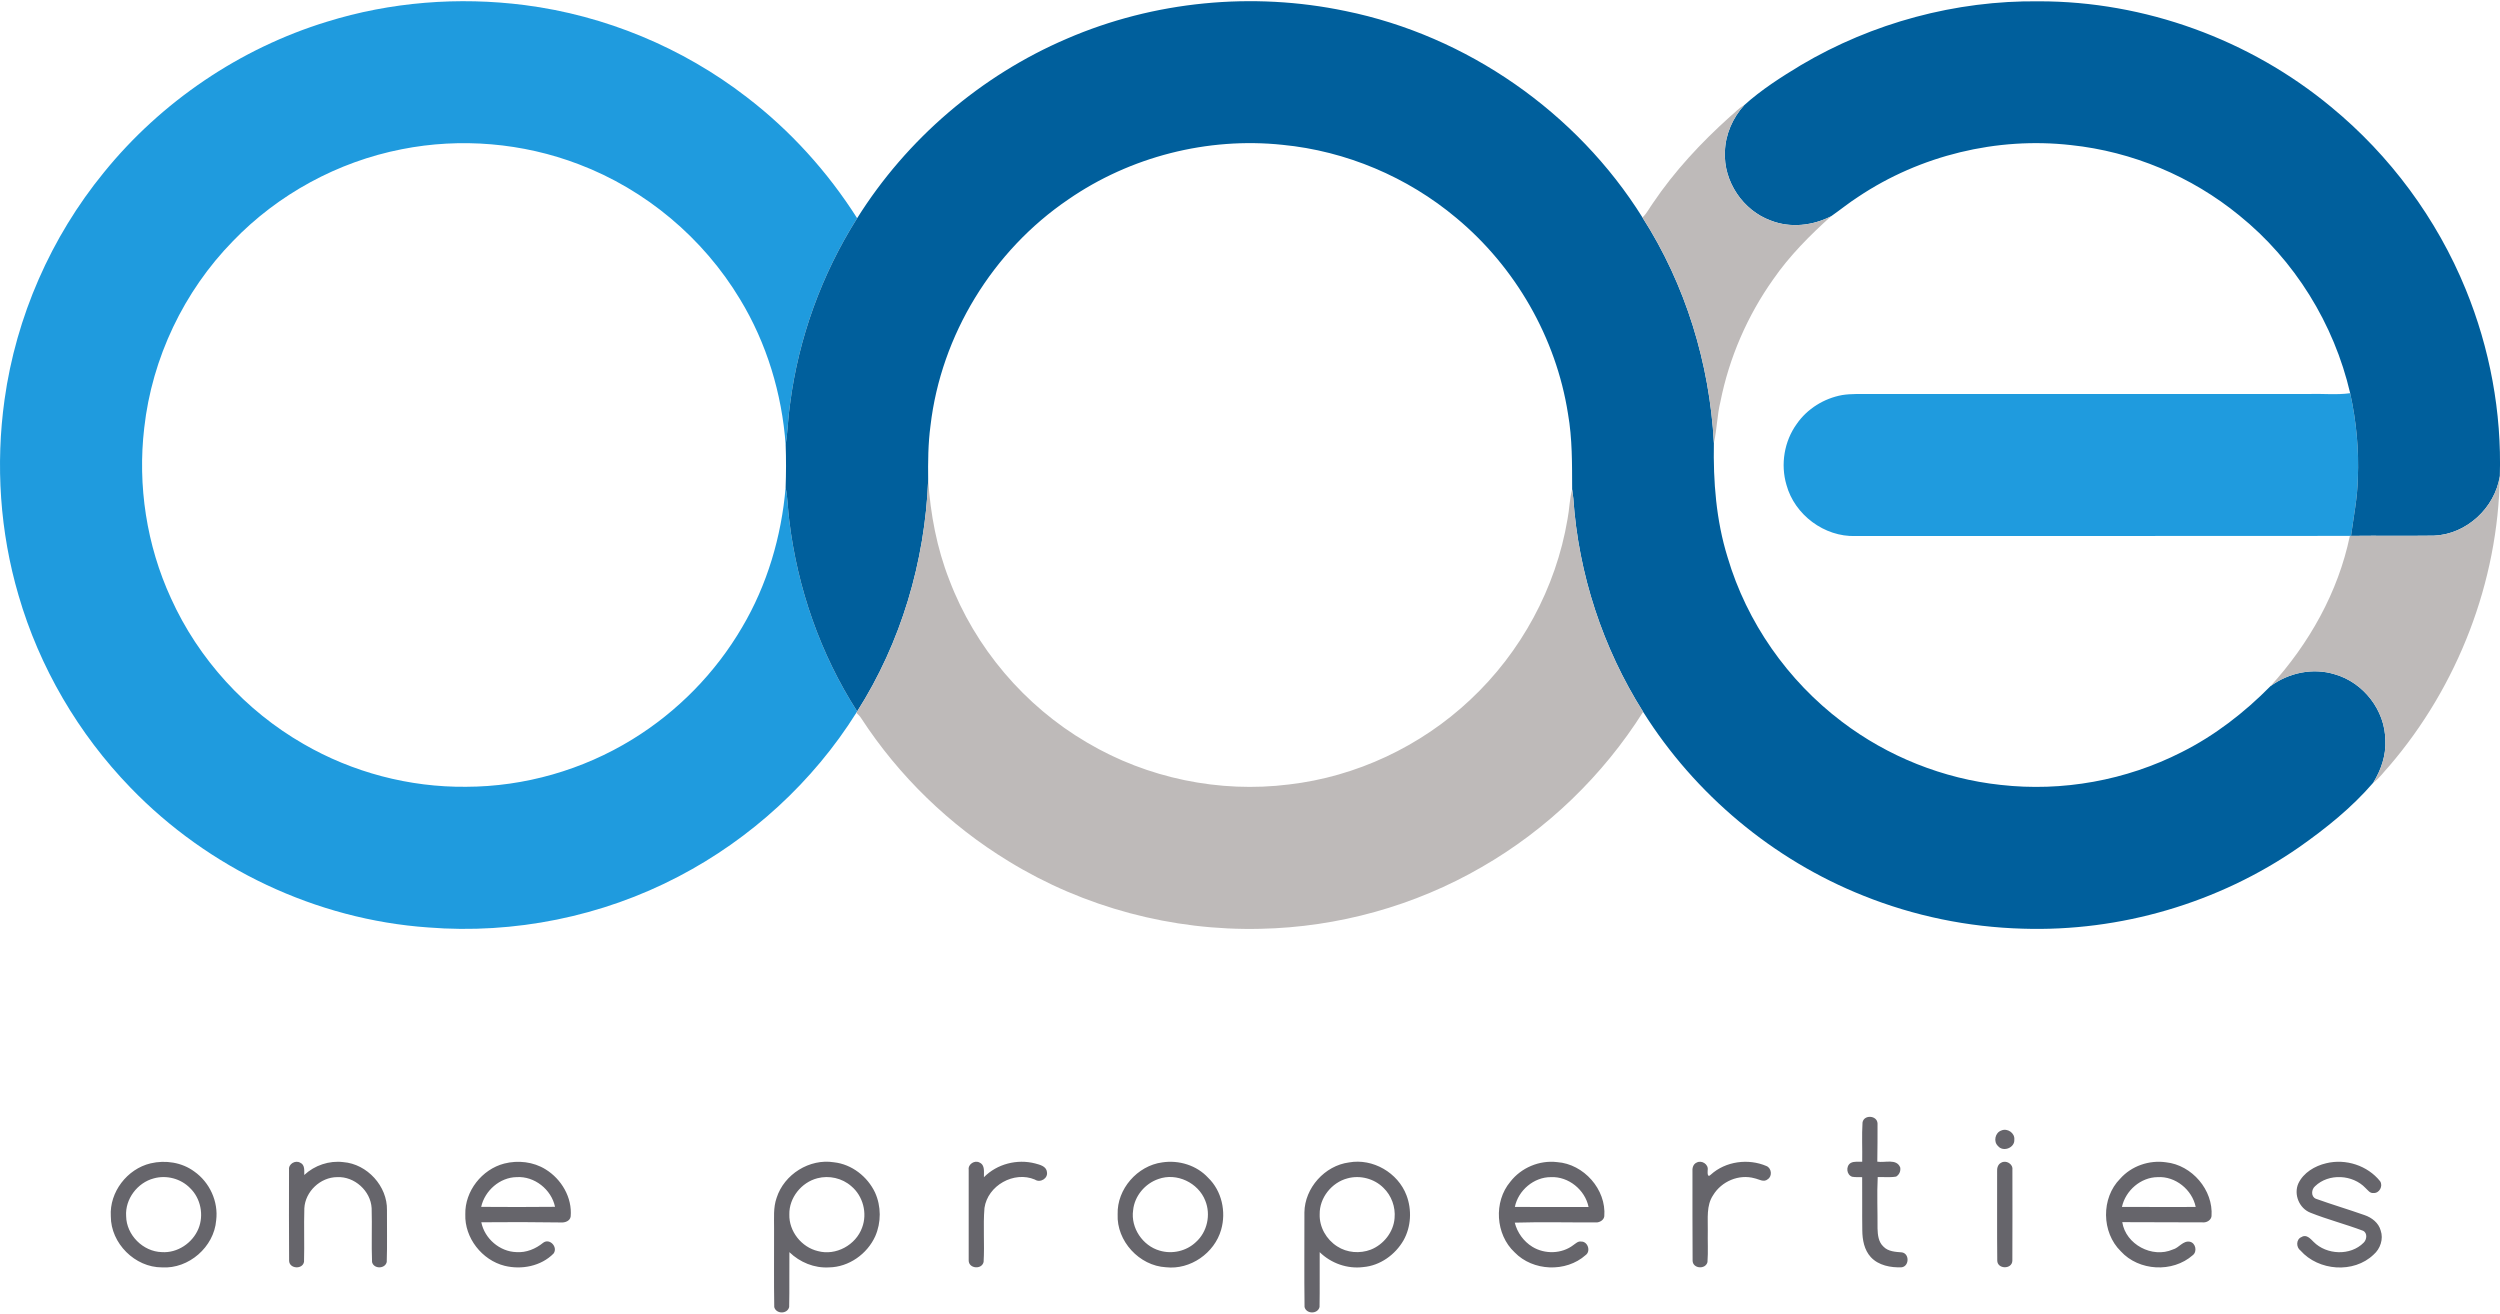 <?xml version="1.0" encoding="UTF-8"?>
<!DOCTYPE svg PUBLIC "-//W3C//DTD SVG 1.1//EN" "http://www.w3.org/Graphics/SVG/1.1/DTD/svg11.dtd">
<!-- Creator: CorelDRAW -->
<svg xmlns="http://www.w3.org/2000/svg" xml:space="preserve" width="550px" height="289px" version="1.1" style="shape-rendering:geometricPrecision; text-rendering:geometricPrecision; image-rendering:optimizeQuality; fill-rule:evenodd; clip-rule:evenodd"
viewBox="0 0 549.79 288.37"
 xmlns:xlink="http://www.w3.org/1999/xlink"
 xmlns:xodm="http://www.corel.com/coreldraw/odm/2003">
 <defs>
  <style type="text/css">
   <![CDATA[
    .fil1 {fill:#005F9C;fill-rule:nonzero}
    .fil0 {fill:#1F9BDE;fill-rule:nonzero}
    .fil3 {fill:#66656B;fill-rule:nonzero}
    .fil2 {fill:#BEBAB9;fill-rule:nonzero}
   ]]>
  </style>
 </defs>
 <g id="Layer_x0020_1">
  <path class="fil0" d="M71.89 4.52c14.01,-4.36 28.97,-5.52 43.51,-3.66 17.68,2.28 34.7,9.34 48.8,20.23 9.6,7.34 17.82,16.44 24.3,26.64 -7.79,12.33 -12.89,26.36 -14.75,40.83 -0.45,2.99 -0.5,6.02 -0.97,9.01 -0.82,-11.26 -4.16,-22.35 -10.03,-32.01 -8.09,-13.47 -20.77,-24.12 -35.46,-29.69 -12.33,-4.72 -25.99,-5.88 -38.94,-3.31 -14.04,2.74 -27.2,9.89 -37.12,20.2 -10.79,11.03 -17.8,25.72 -19.51,41.07 -1.49,12.7 0.52,25.82 5.87,37.46 6.04,13.38 16.41,24.74 29.13,32.05 10.81,6.27 23.31,9.56 35.8,9.43 12.83,-0.03 25.62,-3.7 36.55,-10.43 9.9,-6.08 18.28,-14.62 24.14,-24.66 5.52,-9.33 8.64,-19.96 9.56,-30.73 0.49,2.4 0.48,4.87 0.81,7.3 1.79,14.85 6.85,29.35 14.93,41.94 -0.05,0.08 -0.14,0.22 -0.19,0.3 -9.52,15.19 -23.21,27.72 -39.1,36.01 -16.82,8.81 -36.16,12.72 -55.08,11.2 -24.61,-1.73 -48.32,-12.99 -65.43,-30.73 -11.47,-11.84 -20.05,-26.49 -24.64,-42.33 -4.08,-13.91 -5.07,-28.68 -3.07,-43.01 2.54,-18.24 10.2,-35.72 21.85,-49.97 12.61,-15.55 29.89,-27.27 49.04,-33.14zm444.95 81.69c1.35,6.13 1.96,12.44 1.69,18.72 -0.08,4.27 -0.93,8.45 -1.5,12.66 -0.07,0 -0.19,0 -0.26,0 -36.24,0.05 -72.48,0 -108.73,0.03 -6.84,0.22 -13.38,-4.67 -15.17,-11.25 -1.33,-4.51 -0.49,-9.61 2.27,-13.41 2.3,-3.33 6.01,-5.62 9.98,-6.34 1.99,-0.32 4.01,-0.21 6.01,-0.23 32.22,0 64.45,0 96.68,0 3.01,-0.11 6.04,0.24 9.03,-0.18z"/>
  <path class="fil1" d="M234.62 8.25c19.14,-8.28 40.85,-10.36 61.25,-6.09 26.74,5.44 50.89,22.27 65.34,45.41 9.47,14.78 14.76,32.08 15.7,49.58 -0.16,8.45 0.49,17.01 3.01,25.13 4.23,14.33 13.22,27.16 25.14,36.17 10.09,7.67 22.29,12.55 34.89,13.9 13.6,1.55 27.62,-0.99 39.81,-7.19 7.31,-3.66 13.83,-8.72 19.55,-14.52 3.99,-2.95 9.32,-4.1 14.11,-2.62 6.33,1.78 11.11,7.93 11.15,14.52 0.18,3.31 -0.94,6.54 -2.66,9.33 -4.71,5.48 -10.43,10.06 -16.34,14.21 -17.66,12.25 -39.29,18.59 -60.77,17.89 -11.96,-0.33 -23.87,-2.78 -34.98,-7.24 -19.89,-7.91 -37.1,-22.31 -48.47,-40.44 -8.87,-14.06 -14.24,-30.34 -15.35,-46.94 -0.07,-0.66 -0.17,-1.32 -0.26,-1.98 -0.02,-5.57 0.05,-11.17 -0.92,-16.67 -2.61,-16.69 -11.57,-32.24 -24.55,-43.03 -10.75,-9.02 -24.25,-14.72 -38.22,-16.08 -16.48,-1.74 -33.5,2.6 -47.13,12.02 -16.58,11.25 -27.97,29.82 -30.29,49.74 -0.53,3.96 -0.56,7.96 -0.51,11.95 -0.7,17.93 -5.96,35.73 -15.61,50.89 -8.08,-12.59 -13.14,-27.09 -14.93,-41.94 -0.33,-2.43 -0.32,-4.9 -0.81,-7.3 0.11,-3.13 0.12,-6.25 0.01,-9.38 0.47,-2.99 0.52,-6.02 0.97,-9.01 1.86,-14.47 6.96,-28.5 14.75,-40.83 10.91,-17.42 27.23,-31.4 46.12,-39.48zm161.44 5.81c15.73,-9.31 34.04,-14.24 52.32,-14.03 23.26,-0.03 46.38,8.39 64.28,23.24 12.96,10.66 23.24,24.56 29.59,40.1 5.31,12.97 7.93,27.05 7.5,41.06 -1.08,7.02 -7.35,12.83 -14.49,13.11 -6.08,0.08 -12.16,-0.02 -18.23,0.05 0.57,-4.21 1.42,-8.39 1.5,-12.66 0.27,-6.28 -0.34,-12.59 -1.69,-18.72 -3.54,-15.25 -12.21,-29.27 -24.4,-39.1 -10.49,-8.59 -23.51,-14.04 -37,-15.46 -16.28,-1.84 -33.16,2.26 -46.78,11.37 -2.06,1.32 -3.95,2.87 -5.96,4.27 -4.05,2.09 -8.96,2.65 -13.26,0.96 -6.14,-2.22 -10.44,-8.62 -10.1,-15.16 0.1,-3.79 1.71,-7.44 4.24,-10.22 3.79,-3.42 8.13,-6.18 12.48,-8.81z"/>
  <path class="fil2" d="M380.42 25.42c1.06,-0.84 1.94,-1.93 3.16,-2.55 -2.53,2.78 -4.14,6.43 -4.24,10.22 -0.34,6.54 3.96,12.94 10.1,15.16 4.3,1.69 9.21,1.13 13.26,-0.96 -4.68,4.2 -9.15,8.69 -12.74,13.88 -5.69,8.02 -9.69,17.25 -11.61,26.9 -0.74,2.99 -0.75,6.09 -1.44,9.08 -0.94,-17.5 -6.23,-34.8 -15.7,-49.58 0.95,-0.9 1.52,-2.09 2.28,-3.14 4.76,-7.06 10.61,-13.33 16.93,-19.01zm154.84 92.12c7.14,-0.28 13.41,-6.09 14.49,-13.11 -0.36,23.24 -9.21,46.18 -24.34,63.8 -1.16,1.22 -2.12,2.66 -3.5,3.64 1.72,-2.79 2.84,-6.02 2.66,-9.33 -0.04,-6.59 -4.82,-12.74 -11.15,-14.52 -4.79,-1.48 -10.12,-0.33 -14.11,2.62 8.48,-9.3 14.9,-20.67 17.46,-33.05 0.07,0 0.19,0 0.26,0 6.07,-0.07 12.15,0.03 18.23,-0.05zm-346.75 38.65c9.65,-15.16 14.91,-32.96 15.61,-50.89 0.5,7.5 1.9,14.97 4.65,21.98 5.65,14.9 16.55,27.72 30.31,35.77 13.24,7.84 29.11,11.12 44.38,9.21 14.82,-1.72 28.98,-8.39 39.84,-18.6 11.2,-10.45 18.88,-24.62 21.42,-39.73 0.43,-2.18 0.43,-4.42 1.02,-6.56 0.09,0.66 0.19,1.32 0.26,1.98 1.11,16.6 6.48,32.88 15.35,46.94 -8.85,14.02 -21.11,25.87 -35.49,34.13 -14.72,8.54 -31.63,13.23 -48.64,13.58 -19.38,0.47 -38.88,-4.7 -55.41,-14.86 -12.97,-7.89 -24.14,-18.73 -32.42,-31.45 -0.29,-0.46 -0.68,-0.83 -1.07,-1.2 0.05,-0.08 0.14,-0.22 0.19,-0.3z"/>
  <path class="fil3" d="M409.6 246.59c0.3,-1.79 3.24,-1.58 3.3,0.23 0.01,2.79 -0.01,5.59 -0.05,8.39 1.65,0.29 4.24,-0.75 5.04,1.28 0.14,0.79 -0.21,1.59 -0.9,2 -1.34,0.24 -2.71,0.06 -4.05,0.11 -0.19,3.76 -0.01,7.53 -0.04,11.29 0.04,1.41 0.19,2.98 1.3,4 1.05,1.1 2.66,1.16 4.07,1.27 1.69,0.28 1.62,3.04 -0.06,3.28 -2.41,0.1 -5.09,-0.4 -6.79,-2.24 -1.45,-1.58 -1.85,-3.8 -1.87,-5.87 -0.06,-3.91 0.01,-7.81 -0.03,-11.71 -0.74,-0.03 -1.47,0.04 -2.19,-0.09 -1.26,-0.4 -1.45,-2.33 -0.35,-3.02 0.76,-0.44 1.7,-0.22 2.55,-0.29 0.05,-2.88 -0.11,-5.77 0.07,-8.63zm30.52 1.77c1.32,-0.59 3.02,0.54 2.86,2.02 0.12,1.78 -2.45,2.78 -3.58,1.4 -1.07,-0.97 -0.65,-2.96 0.72,-3.42zm-407 7.22c3.26,-0.77 6.88,-0.22 9.6,1.79 3.39,2.38 5.34,6.62 4.82,10.74 -0.47,5.86 -6.04,10.72 -11.92,10.35 -5.94,0.01 -11.26,-5.29 -11.25,-11.24 -0.33,-5.32 3.6,-10.42 8.75,-11.64zm0.72 3.3c-3.62,0.94 -6.36,4.56 -6.1,8.32 0.06,4.13 3.71,7.79 7.83,7.9 3.44,0.25 6.78,-2 8.07,-5.15 1.23,-3 0.5,-6.69 -1.85,-8.94 -2.02,-2.07 -5.16,-2.9 -7.95,-2.13zm29.72 -1.9c-0.15,-1.27 1.39,-2.17 2.46,-1.54 1.08,0.46 0.87,1.77 0.89,2.7 2.28,-2.13 5.48,-3.21 8.59,-2.83 5.25,0.41 9.72,5.3 9.6,10.58 -0.03,3.8 0.08,7.6 -0.05,11.39 -0.38,1.56 -2.86,1.56 -3.23,0.01 -0.16,-3.95 0.03,-7.91 -0.09,-11.85 -0.21,-3.81 -3.78,-7.02 -7.58,-6.83 -3.68,0.01 -7.02,3.16 -7.22,6.84 -0.12,3.93 0.04,7.86 -0.07,11.79 -0.33,1.75 -3.25,1.54 -3.28,-0.25 -0.06,-6.67 -0.02,-13.34 -0.02,-20.01zm47.32 -1.35c3.04,-0.78 6.42,-0.4 9.1,1.27 3.5,2.15 5.89,6.21 5.52,10.37 -0.14,0.98 -1.22,1.37 -2.1,1.31 -5.85,-0.09 -11.7,-0.1 -17.55,-0.04 0.72,3.58 4.04,6.46 7.71,6.56 2.16,0.16 4.24,-0.71 5.9,-2.06 1.43,-1.07 3.3,0.97 2.28,2.37 -2.74,2.79 -7.05,3.62 -10.77,2.7 -4.98,-1.25 -8.82,-6.15 -8.64,-11.32 -0.12,-5.1 3.66,-9.89 8.55,-11.16zm-5.06 9.52c5.41,0.03 10.83,0.06 16.24,-0.01 -0.8,-3.81 -4.52,-6.78 -8.44,-6.53 -3.7,0.05 -7.01,2.98 -7.8,6.54zm64.97 -1.98c1.65,-5.18 7.24,-8.69 12.63,-7.82 3.9,0.43 7.36,3.14 9.02,6.66 1.36,3 1.37,6.57 0.04,9.6 -1.77,3.91 -5.8,6.78 -10.15,6.85 -3.24,0.2 -6.42,-1.11 -8.73,-3.35 -0.05,4.02 0.04,8.05 -0.05,12.07 -0.39,1.58 -2.86,1.58 -3.28,0.02 -0.1,-5.77 -0.02,-11.55 -0.04,-17.33 0.02,-2.24 -0.2,-4.55 0.56,-6.7zm8.96 -4.31c-3.5,0.9 -6.23,4.29 -6.16,7.93 -0.12,3.73 2.68,7.25 6.29,8.09 3.95,1.07 8.34,-1.34 9.71,-5.16 1.2,-3.16 0.21,-6.97 -2.39,-9.13 -2,-1.76 -4.87,-2.41 -7.45,-1.73zm33.28 -1.88c-0.17,-1.23 1.34,-2.17 2.4,-1.57 1.24,0.56 0.91,2.11 0.95,3.22 2.89,-2.93 7.3,-4.05 11.26,-3.03 1.02,0.29 2.44,0.58 2.59,1.86 0.31,1.41 -1.46,2.49 -2.64,1.69 -4.61,-1.95 -10.38,1.31 -11.09,6.24 -0.33,3.95 0.05,7.93 -0.19,11.88 -0.4,1.75 -3.29,1.47 -3.28,-0.33 -0.02,-6.65 -0.01,-13.31 0,-19.96zm42.56 -1.61c3.65,-0.56 7.58,0.63 10.1,3.38 3,2.88 4,7.47 2.86,11.42 -1.45,5.14 -6.79,8.87 -12.14,8.26 -5.86,-0.31 -10.89,-5.78 -10.62,-11.65 -0.17,-5.54 4.34,-10.68 9.8,-11.41zm-0.83 3.65c-2.95,1 -5.27,3.75 -5.57,6.88 -0.56,3.87 2.11,7.81 5.83,8.87 2.75,0.83 5.89,0.12 7.97,-1.87 2.5,-2.22 3.33,-6.02 2.07,-9.11 -1.53,-3.94 -6.28,-6.22 -10.3,-4.77zm32.1 7.34c0.07,-5.37 4.48,-10.28 9.8,-10.98 5.25,-0.95 10.77,2.26 12.65,7.23 1.21,3.18 1.02,6.93 -0.66,9.91 -1.83,3.17 -5.14,5.55 -8.83,5.87 -3.51,0.45 -7.09,-0.82 -9.6,-3.28 -0.03,4.02 0.04,8.04 -0.03,12.06 -0.39,1.6 -2.92,1.59 -3.3,0 -0.09,-6.94 -0.02,-13.87 -0.03,-20.81zm9.47 -7.48c-3.46,0.9 -6.17,4.27 -6.11,7.88 -0.1,2.83 1.47,5.57 3.85,7.08 2.15,1.41 4.99,1.63 7.38,0.72 2.83,-1.12 5.01,-3.87 5.24,-6.93 0.23,-2.45 -0.68,-4.97 -2.45,-6.67 -2.03,-2.03 -5.15,-2.84 -7.91,-2.08zm35.81 0.75c2.39,-3.09 6.4,-4.79 10.3,-4.32 5.85,0.41 10.84,6.01 10.37,11.9 -0.09,0.76 -0.82,1.25 -1.53,1.35 -6.05,0.05 -12.12,-0.13 -18.16,0.06 0.55,2.18 1.95,4.13 3.87,5.31 2.72,1.67 6.48,1.59 9.03,-0.39 0.51,-0.34 1.01,-0.88 1.69,-0.76 1.47,-0.06 2.19,2.12 1,2.97 -4.32,3.86 -11.6,3.57 -15.62,-0.6 -4.21,-3.92 -4.65,-11.12 -0.95,-15.52zm1 5.54c5.4,0.01 10.8,0 16.21,0.01 -0.76,-3.77 -4.41,-6.75 -8.28,-6.57 -3.75,-0.02 -7.19,2.92 -7.93,6.56zm39.98 -9.76c1.1,-0.6 2.64,0.37 2.43,1.65 -0.02,0.47 -0.13,1.83 0.69,1 3.25,-2.95 8.24,-3.6 12.23,-1.89 1.13,0.46 1.33,2.22 0.3,2.89 -0.87,0.78 -1.96,0 -2.89,-0.19 -3.45,-0.98 -7.29,0.66 -9.13,3.7 -1.54,2.28 -1.13,5.15 -1.18,7.75 -0.05,2.33 0.1,4.67 -0.07,6.98 -0.44,1.69 -3.25,1.45 -3.27,-0.33 -0.06,-6.51 -0.01,-13.02 -0.03,-19.52 -0.08,-0.77 0.13,-1.71 0.92,-2.04zm66.97 0.03c1.06,-0.64 2.63,0.26 2.47,1.53 0,6.67 0.03,13.34 -0.01,20.01 -0.04,1.96 -3.32,1.92 -3.32,-0.04 -0.07,-6.5 -0.01,-13.02 -0.03,-19.53 -0.06,-0.75 0.16,-1.62 0.89,-1.97zm26.16 3.53c2.48,-2.81 6.39,-4.16 10.1,-3.62 5.7,0.61 10.42,6.1 10,11.85 -0.1,0.79 -0.87,1.31 -1.62,1.36 -6,0 -12.01,-0.02 -18.01,-0.05 0.76,4.89 6.58,8 11.11,6.02 1.37,-0.35 2.25,-2.02 3.78,-1.71 1.28,0.3 1.64,2.2 0.6,2.97 -4.42,3.89 -11.85,3.49 -15.81,-0.87 -4.26,-4.17 -4.35,-11.72 -0.15,-15.95zm0.4 6.19c5.41,0.03 10.81,0.01 16.22,0.01 -0.77,-3.79 -4.47,-6.8 -8.36,-6.56 -3.73,0.03 -7.07,2.95 -7.86,6.55zm44.91 -9.6c4.3,-1.06 9.1,0.49 11.87,3.96 0.69,1.05 -0.17,2.66 -1.44,2.58 -0.8,0.12 -1.26,-0.64 -1.77,-1.09 -2.82,-2.99 -8.11,-3.29 -11.1,-0.4 -0.82,0.69 -0.95,2.27 0.16,2.75 3.55,1.28 7.18,2.35 10.74,3.61 1.58,0.54 3.08,1.7 3.53,3.38 0.65,1.87 -0.08,4.03 -1.56,5.3 -4.37,4.2 -12.11,3.59 -16.07,-0.89 -1.01,-0.73 -0.99,-2.52 0.24,-2.98 1.05,-0.67 1.96,0.39 2.64,1.07 2.85,2.88 8.11,3.11 11,0.18 0.72,-0.68 0.88,-2.16 -0.14,-2.63 -3.81,-1.44 -7.78,-2.46 -11.57,-3.97 -2.46,-0.96 -3.72,-4.03 -2.64,-6.44 1.13,-2.37 3.61,-3.84 6.11,-4.43z"/>
 </g>
</svg>
